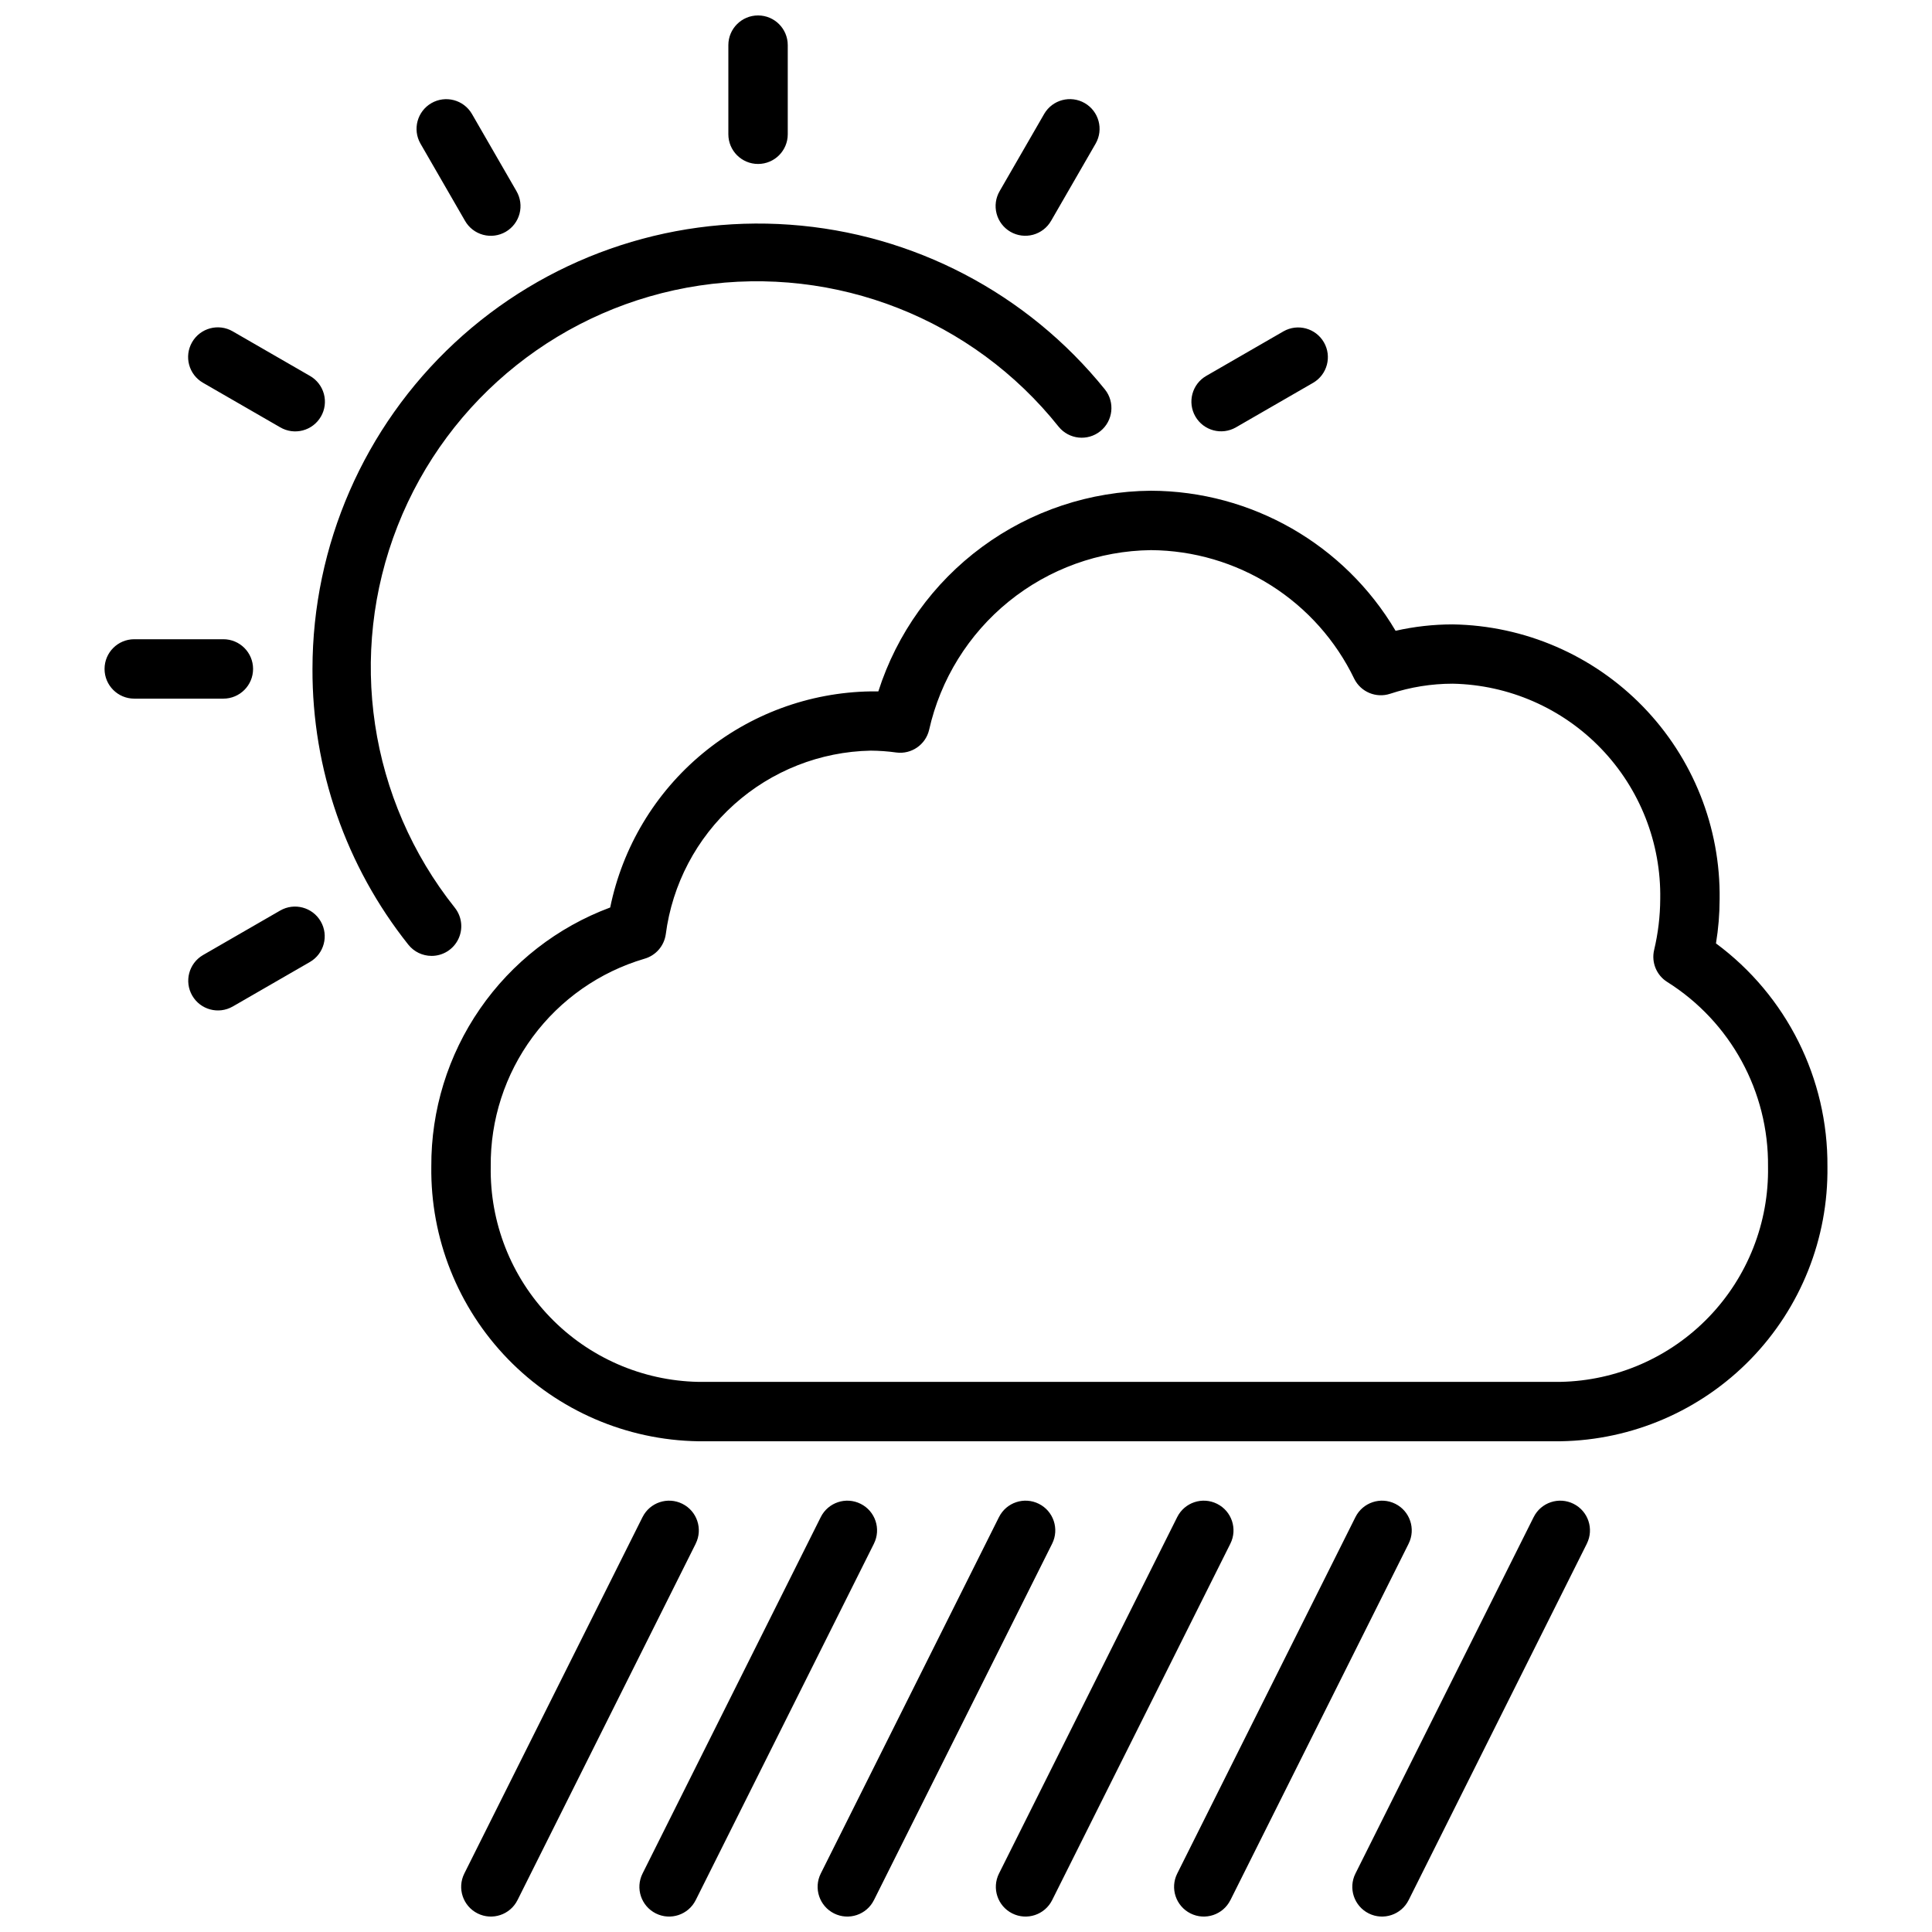 <?xml version="1.0" encoding="UTF-8"?>
<!-- Uploaded to: ICON Repo, www.iconrepo.com, Generator: ICON Repo Mixer Tools -->
<svg width="800px" height="800px" version="1.1" viewBox="144 144 512 512" xmlns="http://www.w3.org/2000/svg">
 <defs>
  <clipPath id="a">
   <path d="m171 148.09h458v503.81h-458z"/>
  </clipPath>
 </defs>
 <g clip-path="url(#a)">
  <path d="m598.75 394.01c0.641-3.875 0.961-7.793 0.969-11.723 0.254-19.027-7.051-37.375-20.309-51.027-13.258-13.648-31.387-21.484-50.414-21.789-5.098 0-10.18 0.57-15.152 1.695-13.562-22.93-38.191-37.031-64.836-37.117-16.105 0.121-31.766 5.328-44.738 14.879-12.973 9.547-22.598 22.953-27.5 38.297h-2.031c-16.309 0.262-32.035 6.078-44.59 16.492-12.551 10.414-21.172 24.797-24.441 40.777-13.984 5.203-26.031 14.578-34.508 26.855-8.48 12.281-12.98 26.867-12.898 41.785-0.25 19.027 7.051 37.379 20.309 51.031 13.258 13.648 31.387 21.484 50.414 21.785h228.54c19.023-0.301 37.156-8.137 50.414-21.785 13.258-13.652 20.559-32.004 20.309-51.031 0.168-23.293-10.809-45.27-29.539-59.125zm-41.184 116.2h-228.54c-14.852-0.301-28.977-6.477-39.281-17.176-10.309-10.695-15.953-25.043-15.695-39.898-0.129-12.352 3.777-24.41 11.121-34.344 7.344-9.934 17.727-17.203 29.578-20.703 3.008-0.836 5.238-3.379 5.684-6.473 1.723-13.273 8.152-25.488 18.121-34.426 9.965-8.934 22.809-13.996 36.195-14.262 2.277 0.016 4.551 0.18 6.809 0.496 3.984 0.516 7.719-2.059 8.66-5.965 3.004-13.406 10.441-25.402 21.113-34.055 10.668-8.648 23.945-13.445 37.68-13.613 11.277 0.078 22.305 3.316 31.832 9.348 9.527 6.035 17.172 14.617 22.062 24.777 1.754 3.488 5.797 5.16 9.5 3.938 5.356-1.766 10.957-2.668 16.594-2.668 14.852 0.301 28.98 6.477 39.285 17.172 10.305 10.699 15.949 25.047 15.695 39.898-0.023 4.555-0.566 9.09-1.621 13.516-0.766 3.277 0.633 6.68 3.484 8.465 16.789 10.559 26.895 29.07 26.703 48.898 0.254 14.855-5.387 29.203-15.695 39.898-10.305 10.699-24.43 16.875-39.281 17.176zm-299.19-112.89c-2.406 0.004-4.684-1.098-6.176-2.988-16.523-20.758-25.477-46.523-25.391-73.055 0.016-32.773 13.648-64.066 37.641-86.395 23.992-22.328 56.184-33.68 88.875-31.336 32.691 2.34 62.938 18.16 83.504 43.68 2.695 3.387 2.148 8.32-1.223 11.035-3.375 2.715-8.309 2.195-11.043-1.164-22.77-28.582-59.059-42.848-95.199-37.422-36.141 5.43-66.641 29.727-80.008 63.738-13.371 34.012-7.578 72.57 15.191 101.16 1.871 2.367 2.227 5.594 0.91 8.309-1.312 2.715-4.062 4.441-7.082 4.441zm78.645-217.74v-23.617c0-4.348 3.523-7.871 7.871-7.871 4.348 0 7.871 3.523 7.871 7.871v23.617c0 4.348-3.523 7.871-7.871 7.871-4.348 0-7.871-3.523-7.871-7.871zm-81.602 2.465c-2.141-3.762-0.84-8.547 2.906-10.711 3.746-2.16 8.539-0.895 10.727 2.836l11.809 20.469c1.059 1.809 1.355 3.965 0.82 5.992-0.535 2.027-1.859 3.758-3.676 4.809-1.816 1.047-3.973 1.328-6 0.777-2.023-0.551-3.742-1.883-4.777-3.707zm-60.512 52.641c2.172-3.766 6.988-5.055 10.75-2.883l20.469 11.809c1.824 1.035 3.156 2.758 3.707 4.781 0.547 2.023 0.27 4.184-0.781 5.996-1.047 1.816-2.777 3.141-4.805 3.676s-4.184 0.242-5.992-0.82l-20.469-11.809c-3.766-2.172-5.055-6.988-2.879-10.75zm8.289 94.461h-23.617c-4.348 0-7.871-3.523-7.871-7.871s3.523-7.871 7.871-7.871h23.617c4.348 0 7.871 3.523 7.871 7.871s-3.523 7.871-7.871 7.871zm25.805 59.039v0.004c2.172 3.766 0.883 8.578-2.883 10.754l-20.469 11.809v-0.004c-3.762 2.141-8.543 0.844-10.707-2.906-2.164-3.746-0.895-8.539 2.836-10.727l20.469-11.809c3.766-2.172 8.578-0.883 10.754 2.883zm231.79-133.82-0.004 0.004c-2.172-3.766-0.883-8.582 2.883-10.754l20.469-11.809h-0.004c3.762-2.137 8.547-0.84 10.711 2.906 2.164 3.75 0.895 8.539-2.836 10.727l-20.469 11.809c-3.766 2.176-8.578 0.887-10.754-2.879zm-51.863-59.738 11.809-20.469c2.188-3.731 6.981-4.996 10.727-2.836 3.746 2.164 5.047 6.949 2.906 10.711l-11.809 20.469v-0.004c-1.035 1.824-2.758 3.156-4.781 3.707-2.023 0.551-4.18 0.27-5.996-0.777-1.816-1.051-3.141-2.781-3.676-4.809-0.535-2.027-0.242-4.184 0.82-5.992zm61.133 358.46-47.23 94.465c-1.945 3.891-6.676 5.469-10.566 3.527-3.891-1.945-5.469-6.676-3.523-10.566l47.23-94.465c1.941-3.891 6.672-5.469 10.562-3.523 3.894 1.941 5.473 6.672 3.527 10.562zm-47.23 0-47.23 94.465h-0.004c-1.941 3.891-6.672 5.469-10.562 3.527-3.891-1.945-5.469-6.676-3.527-10.566l47.23-94.465h0.004c1.941-3.891 6.672-5.469 10.562-3.523 3.891 1.941 5.469 6.672 3.527 10.562zm-47.23 0-47.23 94.465h-0.004c-1.945 3.891-6.672 5.469-10.562 3.527-3.894-1.945-5.473-6.676-3.527-10.566l47.23-94.465c1.945-3.891 6.672-5.469 10.566-3.523 3.891 1.941 5.469 6.672 3.523 10.562zm-47.23 0-47.23 94.465h-0.004c-1.945 3.891-6.676 5.469-10.566 3.527-3.891-1.945-5.469-6.676-3.527-10.566l47.23-94.465h0.004c1.941-3.891 6.672-5.469 10.562-3.523 3.891 1.941 5.469 6.672 3.527 10.562zm188.93 0-47.23 94.465h-0.008c-1.941 3.891-6.672 5.469-10.562 3.527-3.891-1.945-5.473-6.676-3.527-10.566l47.23-94.465c1.945-3.891 6.676-5.469 10.566-3.523 3.891 1.941 5.469 6.672 3.527 10.562zm47.23 0-47.23 94.465h-0.004c-1.945 3.891-6.676 5.469-10.566 3.527-3.891-1.945-5.469-6.676-3.527-10.566l47.23-94.465h0.004c1.941-3.891 6.672-5.469 10.562-3.523 3.891 1.941 5.473 6.672 3.527 10.562z"/>
 </g>
</svg>